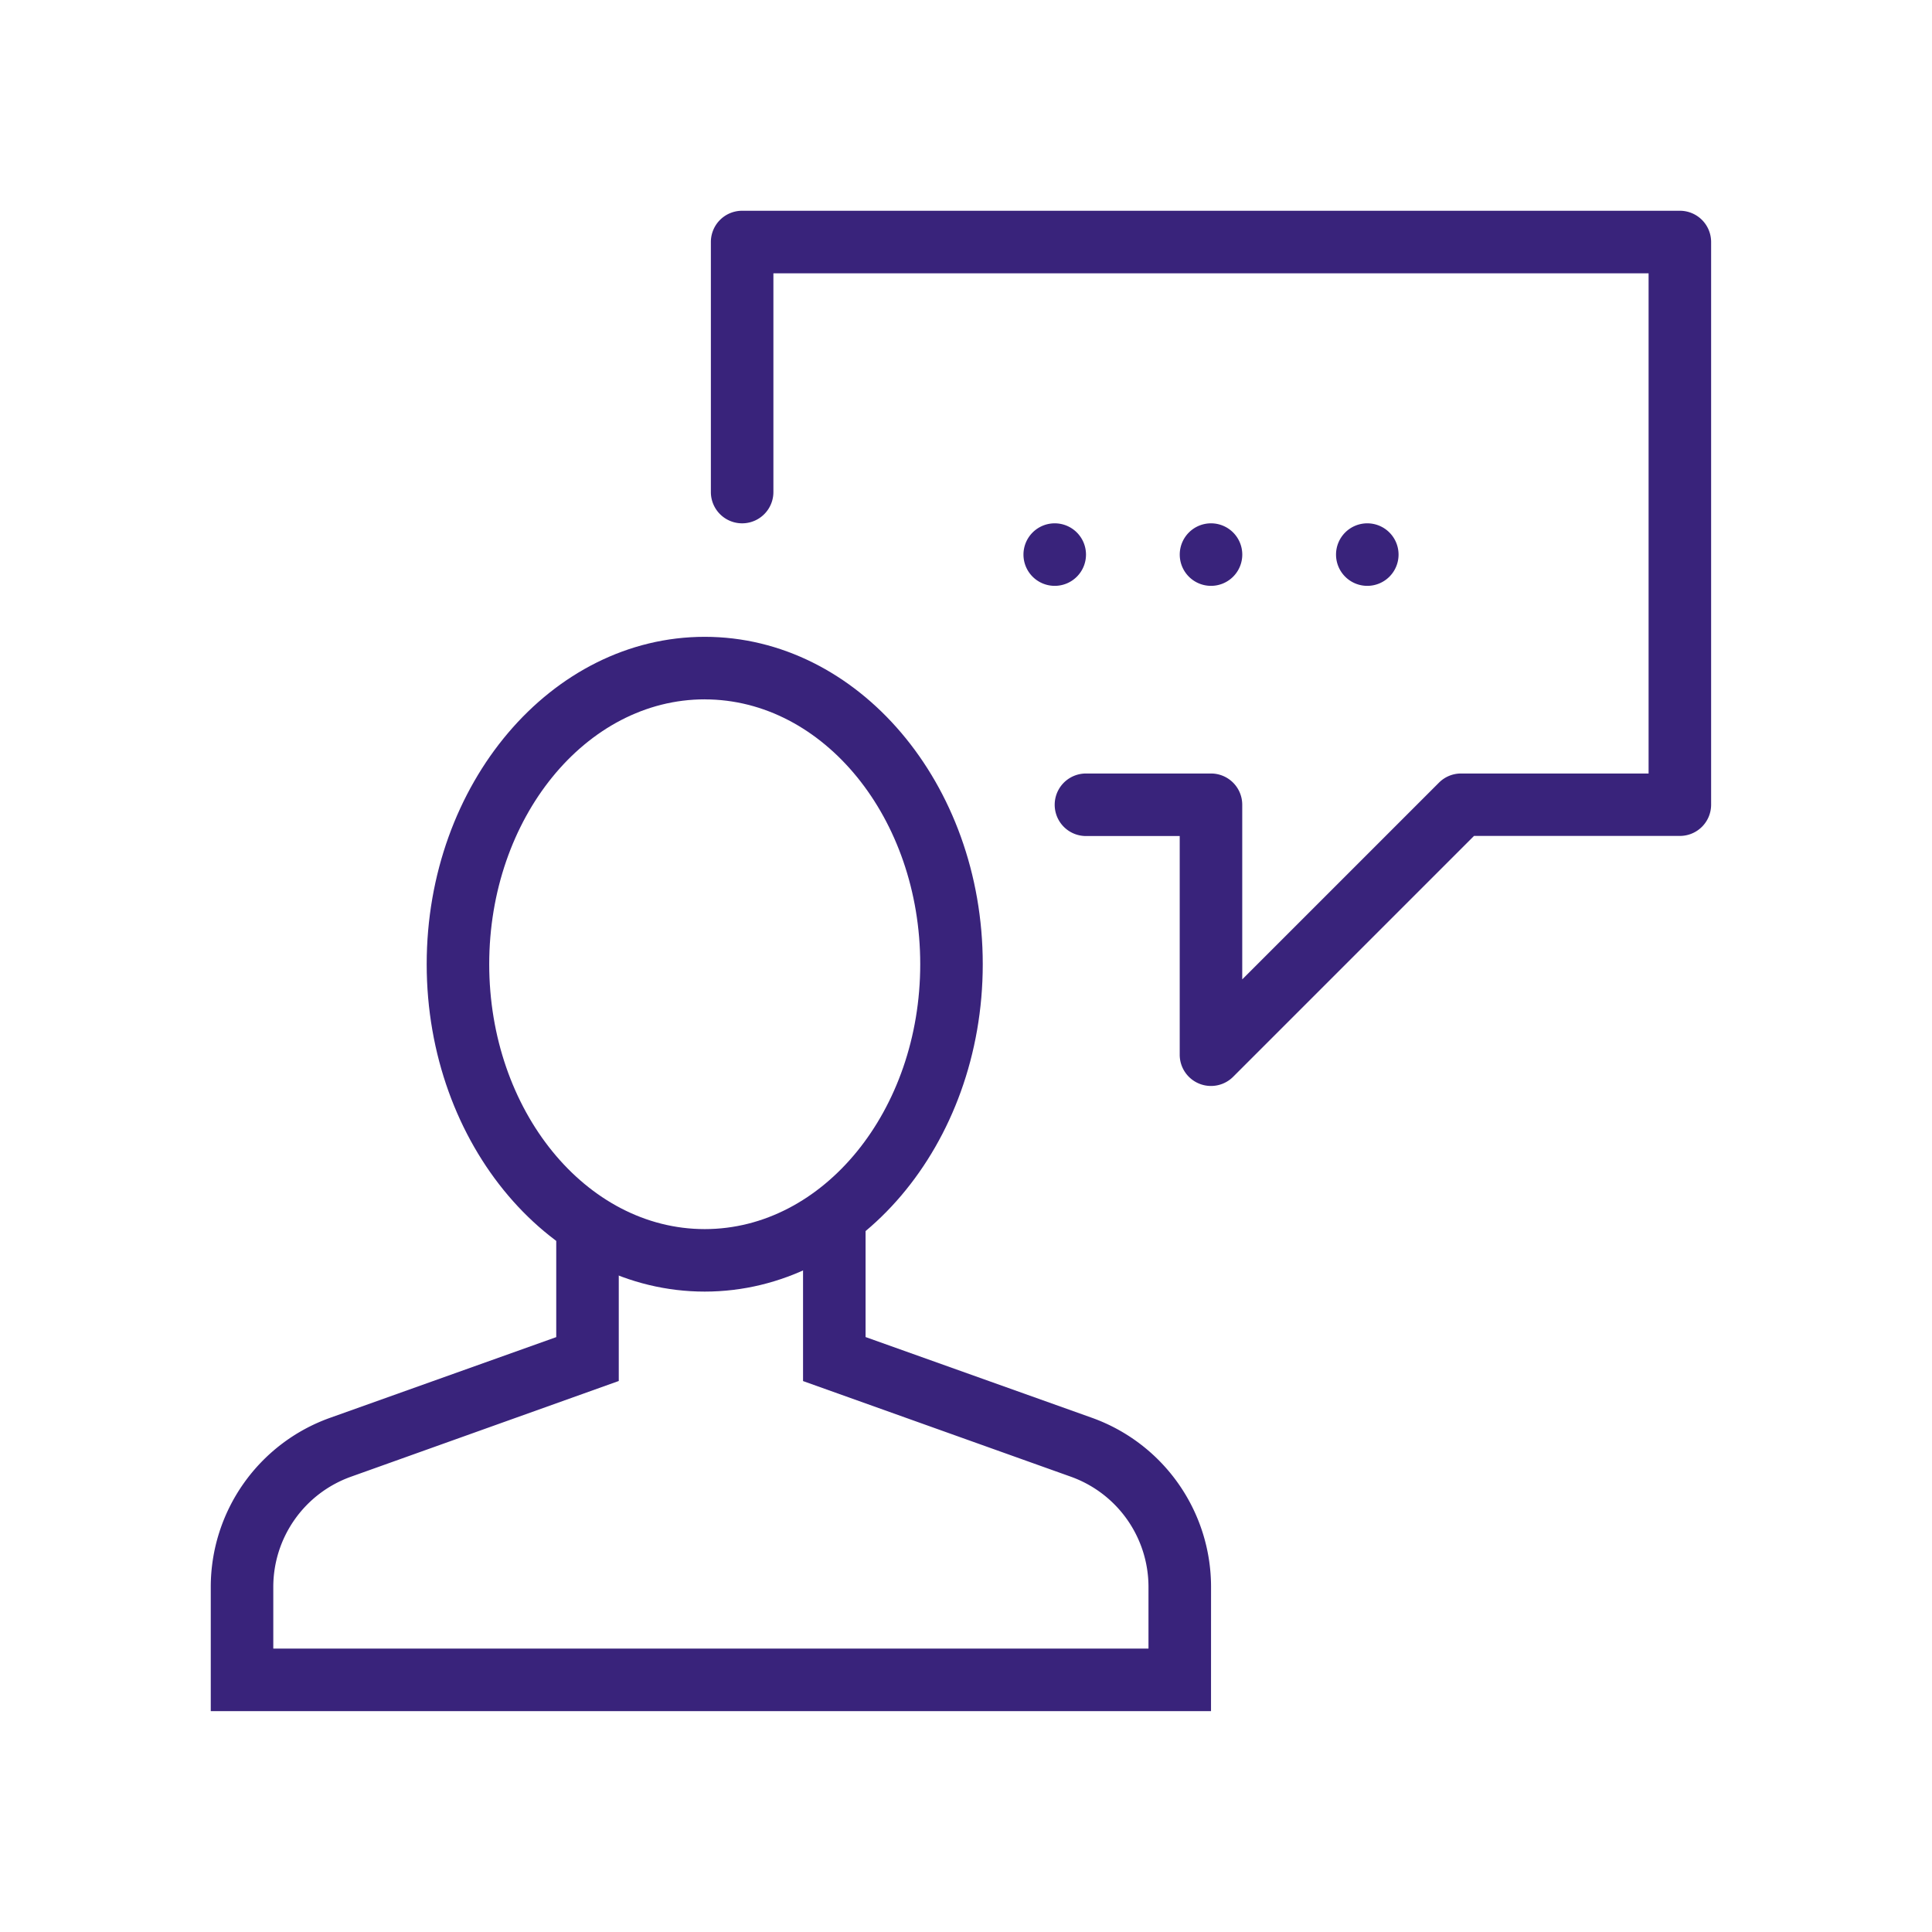 <svg xmlns="http://www.w3.org/2000/svg" width="55" height="55" viewBox="0 0 55 55">
  <g id="Shopify-Experts-Team" transform="translate(-1423 -703)">
    <rect id="canvas" width="55" height="55" transform="translate(1423 703)" fill="rgba(255,255,255,0)"/>
    <g id="Expanded" transform="translate(1429 707)">
      <g id="Group_363" data-name="Group 363" transform="translate(0 2)">
        <g id="Group_356" data-name="Group 356" transform="translate(14.237)">
          <path id="Path_563" data-name="Path 563" d="M30.237,24.915a.879.879,0,0,1-.341-.068.889.889,0,0,1-.549-.822V17.8H26.678a.89.89,0,1,1,0-1.78h3.559a.889.889,0,0,1,.89.89v4.971l5.6-5.6a.886.886,0,0,1,.629-.261h5.339V1.78H17.78V8.008a.89.89,0,0,1-1.78,0V.89A.889.889,0,0,1,16.89,0H43.585a.889.889,0,0,1,.89.89V16.907a.889.889,0,0,1-.89.89h-5.86l-6.858,6.858a.89.89,0,0,1-.63.26Z" transform="translate(-16)" fill="#39237b"/>
        </g>
        <g id="Group_357" data-name="Group 357" transform="translate(0 28.626)">
          <path id="Path_564" data-name="Path 564" d="M28.475,46.256H0v-3.54a5.114,5.114,0,0,1,3.389-4.807l6.446-2.3v-3.2h1.78v4.449L3.986,39.585A3.333,3.333,0,0,0,1.78,42.716v1.76H26.695v-1.76a3.334,3.334,0,0,0-2.206-3.132L16.861,36.86V32.17h1.78v3.437l6.448,2.3a5.115,5.115,0,0,1,3.387,4.807Z" transform="translate(0 -32.17)" fill="#39237b"/>
        </g>
        <g id="Group_358" data-name="Group 358" transform="translate(6.147 12.129)">
          <path id="Path_565" data-name="Path 565" d="M14.823,32.271c-4.364,0-7.915-4.181-7.915-9.321s3.55-9.319,7.915-9.319,7.915,4.18,7.915,9.319S19.187,32.271,14.823,32.271Zm0-16.86c-3.383,0-6.135,3.382-6.135,7.54s2.752,7.541,6.135,7.541,6.135-3.383,6.135-7.541-2.753-7.539-6.135-7.539Z" transform="translate(-6.908 -13.631)" fill="#39237b"/>
        </g>
        <g id="Group_360" data-name="Group 360" transform="translate(32.034 8.898)">
          <path id="Path_567" data-name="Path 567" d="M36.89,10a.89.89,0,1,0,.89.89.89.89,0,0,0-.89-.89Z" transform="translate(-36 -10)" fill="#39237b"/>
        </g>
        <g id="Group_361" data-name="Group 361" transform="translate(27.585 8.898)">
          <path id="Path_568" data-name="Path 568" d="M31.89,10a.89.89,0,1,0,.89.89.89.89,0,0,0-.89-.89Z" transform="translate(-31 -10)" fill="#39237b"/>
        </g>
        <g id="Group_362" data-name="Group 362" transform="translate(23.136 8.898)">
          <path id="Path_569" data-name="Path 569" d="M26.89,10a.89.89,0,1,0,.89.89.89.89,0,0,0-.89-.89Z" transform="translate(-26 -10)" fill="#39237b"/>
        </g>
      </g>
    </g>
  </g>
</svg>
